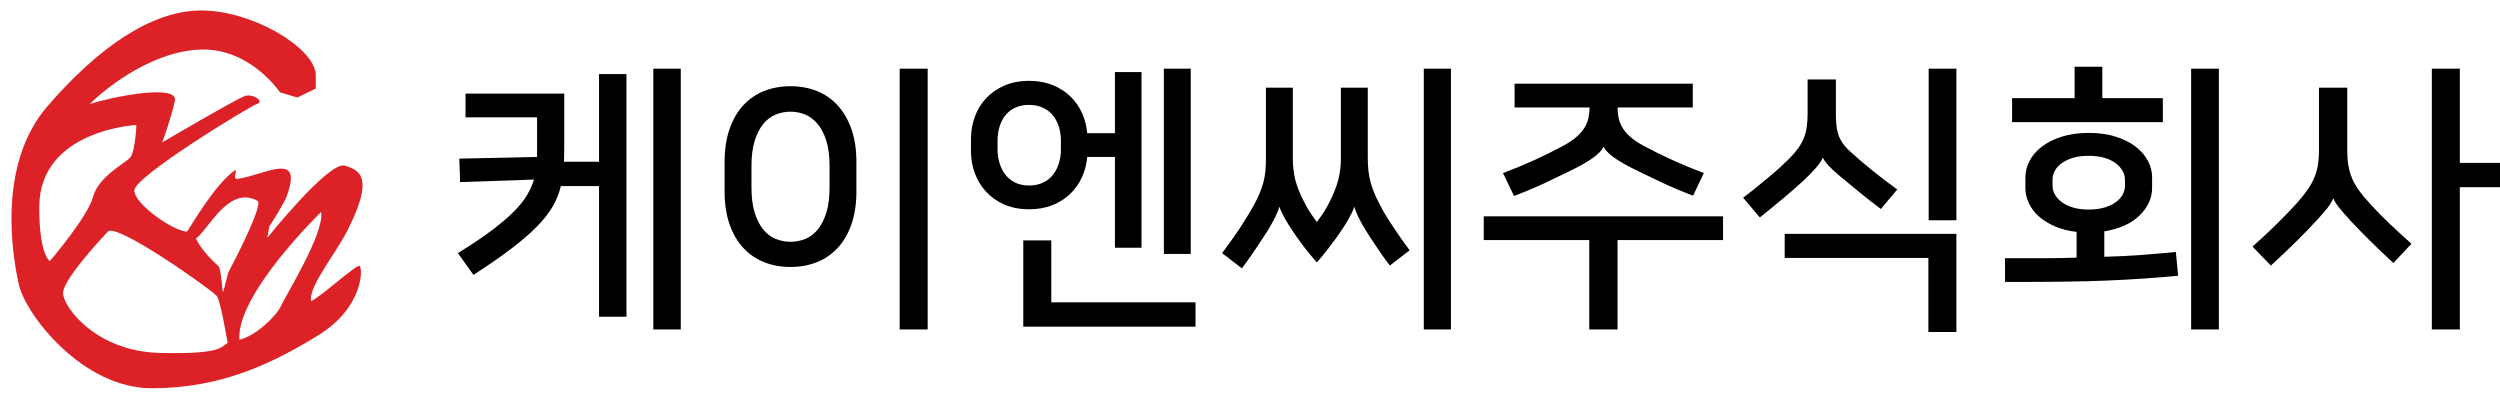 <?xml version="1.0" encoding="utf-8"?>
<!-- Generator: Adobe Illustrator 16.0.0, SVG Export Plug-In . SVG Version: 6.00 Build 0)  -->
<!DOCTYPE svg PUBLIC "-//W3C//DTD SVG 1.1//EN" "http://www.w3.org/Graphics/SVG/1.1/DTD/svg11.dtd">
<svg version="1.1" id="Layer_1" xmlns="http://www.w3.org/2000/svg" xmlns:xlink="http://www.w3.org/1999/xlink" x="0px" y="0px"
	 width="470.245px" height="75px" viewBox="0 0 470.245 75" enable-background="new 0 0 470.245 75" xml:space="preserve">
<path fill="#DC2127" d="M58.505,56.654c-0.496-2.778,4.652-8.949,6.848-13.299c5.006-9.92,2.473-11.307-0.504-12.199
	S50.268,44.745,50.268,44.745l0.396-2.184c0,0,1.39-1.985,3.077-5.161c3.673-9.428-3.863-4.443-9.123-3.748
	c-1.055,0.14,0.341-2.201-0.587-1.508c-3.7,2.762-7.723,9.751-8.834,11.417c-2.481,0-9.939-5.168-9.939-7.749
	c0-2.58,21.745-15.861,23.124-16.275c1.379-0.415-0.75-1.971-2.283-1.488c-1.533,0.481-15.581,8.732-15.581,8.732
	s1.688-4.564,2.382-7.84c0.694-3.274-12.263-0.646-16.035,0.644c3.374-3.374,12.363-10.27,21.394-10.27s14.391,8.038,14.391,8.038
	l3.274,0.992l3.474-1.687c0,0,0,0,0-2.779C58.901,8.818,47.39,1.971,37.862,1.971S18.212,9.216,8.883,20.033
	c-9.329,10.818-6.642,27.682-5.352,33.438s12.001,19.559,25.002,19.559s22.528-4.565,31.262-9.924
	c8.733-5.359,8.436-12.803,7.84-13.101S60.191,55.959,58.505,56.654z M7.379,38.996c0-14.576,18.276-15.489,18.276-15.489
	s-0.198,5.062-1.191,6.153s-5.954,3.572-6.947,7.344S9.379,49.111,9.379,49.111S7.379,48.027,7.379,38.996z M30.021,66.38
	C18.112,66.082,11.96,57.845,11.86,55.166c-0.1-2.68,8.436-11.611,8.436-11.611c1.571-1.703,18.837,10.467,20.425,12.055
	c0.654,0.449,1.806,7.305,2.104,8.893C41.534,65.197,41.931,66.678,30.021,66.38z M36.869,44.852
	c2.382-1.688,6.162-10.1,11.611-7.054c0.977,0.794-3.97,10.521-5.458,13.299c-0.114-0.032-0.954,3.876-1.079,3.81
	c-0.125-0.066-0.325-3.957-0.781-4.783C37.685,47.059,36.869,44.852,36.869,44.852z M52.848,57.547
	c-0.894,1.985-4.839,5.678-7.816,6.371c-0.666-8.5,15.374-24.051,15.374-24.051C61.031,43.918,53.741,55.563,52.848,57.547z"/>
<g>
	<path d="M101.024,22.072h-13.46v-4.469h18.568v10.428c0,0.425-0.009,0.833-0.026,1.224c-0.019,0.391-0.027,0.78-0.027,1.17h6.597
		V13.932h5.161V59.58h-5.161V35h-7.182c-0.319,1.349-0.834,2.633-1.543,3.857c-0.709,1.223-1.702,2.482-2.979,3.777
		s-2.882,2.68-4.815,4.15c-1.934,1.473-4.301,3.111-7.103,4.92l-2.926-4.096c2.482-1.525,4.576-2.926,6.278-4.203
		c1.702-1.277,3.103-2.465,4.203-3.564c1.099-1.1,1.942-2.146,2.527-3.14c0.585-0.992,1.019-1.968,1.303-2.926l-13.886,0.479
		l-0.16-4.416l14.631-0.319V22.072z M128.051,61.973h-5.161V12.921h5.161V61.973z"/>
	<path d="M148.693,16.22c1.809,0,3.466,0.301,4.974,0.904c1.507,0.604,2.811,1.508,3.911,2.713c1.099,1.206,1.959,2.696,2.58,4.469
		c0.62,1.773,0.931,3.83,0.931,6.171v5.533c0,2.341-0.311,4.397-0.931,6.171c-0.621,1.775-1.481,3.256-2.58,4.443
		c-1.1,1.189-2.403,2.084-3.911,2.686c-1.508,0.605-3.166,0.904-4.974,0.904c-1.809,0-3.468-0.299-4.975-0.904
		c-1.508-0.602-2.812-1.496-3.911-2.686c-1.1-1.188-1.96-2.668-2.58-4.443c-0.621-1.773-0.931-3.83-0.931-6.171v-5.533
		c0-2.341,0.31-4.407,0.931-6.198c0.62-1.791,1.48-3.28,2.58-4.469c1.099-1.188,2.403-2.083,3.911-2.687
		C145.226,16.521,146.884,16.22,148.693,16.22z M148.693,45.48c0.958,0,1.879-0.178,2.767-0.531c0.886-0.354,1.667-0.939,2.34-1.756
		c0.673-0.816,1.215-1.871,1.623-3.166c0.407-1.293,0.612-2.881,0.612-4.761v-4.043c0-1.88-0.205-3.467-0.612-4.762
		c-0.408-1.294-0.958-2.349-1.649-3.166c-0.691-0.815-1.472-1.401-2.341-1.756c-0.87-0.354-1.782-0.532-2.74-0.532
		c-0.958,0-1.88,0.178-2.767,0.532c-0.887,0.355-1.668,0.94-2.341,1.756c-0.675,0.816-1.216,1.872-1.623,3.166
		c-0.408,1.295-0.612,2.882-0.612,4.762v4.043c0,1.88,0.204,3.468,0.612,4.761c0.407,1.295,0.948,2.35,1.623,3.166
		c0.673,0.816,1.454,1.402,2.341,1.756C146.813,45.303,147.735,45.48,148.693,45.48z M169.229,61.973V12.921h5.267v49.052H169.229z"
		/>
	<path d="M193.595,15.209c1.631,0,3.104,0.266,4.416,0.797c1.312,0.532,2.429,1.25,3.352,2.155c0.921,0.904,1.649,1.951,2.181,3.139
		c0.532,1.188,0.851,2.439,0.958,3.751h5.214V13.559h5.001v33.039h-5.001V29.521h-5.214c-0.106,1.312-0.425,2.563-0.958,3.75
		c-0.532,1.188-1.26,2.234-2.181,3.139c-0.923,0.904-2.041,1.624-3.352,2.155c-1.313,0.533-2.785,0.799-4.416,0.799
		c-1.774,0-3.343-0.301-4.708-0.904c-1.366-0.604-2.51-1.411-3.432-2.421c-0.922-1.011-1.623-2.172-2.101-3.485
		c-0.479-1.312-0.718-2.678-0.718-4.097v-2.341c0-1.418,0.239-2.793,0.718-4.123c0.479-1.33,1.179-2.492,2.101-3.485
		c0.922-0.993,2.066-1.791,3.432-2.394C190.252,15.51,191.821,15.209,193.595,15.209z M193.595,34.894
		c0.993,0,1.871-0.186,2.634-0.559c0.762-0.373,1.383-0.869,1.862-1.489c0.479-0.621,0.842-1.339,1.091-2.155
		c0.248-0.816,0.373-1.667,0.373-2.554v-1.702c0-0.886-0.125-1.738-0.373-2.554c-0.249-0.815-0.612-1.524-1.091-2.128
		c-0.479-0.603-1.1-1.09-1.862-1.463c-0.763-0.372-1.641-0.558-2.634-0.558c-1.029,0-1.915,0.178-2.66,0.532
		c-0.745,0.355-1.356,0.834-1.835,1.437c-0.479,0.604-0.843,1.313-1.09,2.128c-0.249,0.816-0.373,1.685-0.373,2.607v1.702
		c0,0.887,0.124,1.738,0.373,2.554c0.248,0.816,0.612,1.534,1.09,2.155c0.479,0.621,1.091,1.117,1.835,1.489
		C191.68,34.708,192.566,34.894,193.595,34.894z M197.745,56.865h27.133v4.576h-32.4V45.215h5.267V56.865z M218.919,12.921h5.055
		v34.847h-5.055V12.921z"/>
	<path d="M247.649,49.311c-0.852-0.992-1.543-1.826-2.076-2.5s-1.082-1.418-1.649-2.234c-0.887-1.24-1.614-2.367-2.182-3.377
		c-0.568-1.012-0.922-1.766-1.064-2.262h-0.053c-0.249,0.992-1.012,2.535-2.288,4.627c-0.604,0.924-1.25,1.908-1.942,2.953
		c-0.691,1.049-1.623,2.369-2.793,3.965l-3.725-2.873c0.816-1.1,1.525-2.076,2.128-2.926c0.603-0.852,1.135-1.641,1.596-2.369
		c0.46-0.727,0.869-1.383,1.224-1.967c0.354-0.586,0.691-1.162,1.011-1.73c0.425-0.779,0.779-1.506,1.063-2.181
		c0.284-0.673,0.523-1.356,0.718-2.048c0.194-0.692,0.328-1.418,0.399-2.181c0.071-0.763,0.106-1.623,0.106-2.581V16.485h5.055
		V29.68c0,1.49,0.15,2.855,0.452,4.097c0.301,1.242,0.86,2.643,1.676,4.203c0.355,0.71,0.691,1.314,1.011,1.81
		c0.319,0.496,0.779,1.152,1.383,1.969c0.603-0.816,1.064-1.473,1.383-1.969s0.655-1.1,1.011-1.81
		c0.779-1.56,1.329-2.961,1.649-4.203c0.319-1.241,0.479-2.607,0.479-4.097V16.485h5.055v13.141c0,0.958,0.044,1.818,0.133,2.581
		c0.088,0.763,0.23,1.489,0.425,2.181c0.194,0.691,0.435,1.375,0.719,2.048c0.283,0.675,0.639,1.402,1.064,2.181
		c0.283,0.568,0.585,1.117,0.904,1.65c0.32,0.531,0.692,1.125,1.118,1.781c0.425,0.656,0.913,1.383,1.462,2.182
		s1.232,1.748,2.049,2.846l-3.725,2.873c-0.604-0.779-1.109-1.471-1.517-2.074s-0.78-1.152-1.117-1.65
		c-0.337-0.496-0.647-0.955-0.931-1.383c-0.285-0.426-0.568-0.869-0.851-1.328c-0.639-1.029-1.144-1.934-1.517-2.715
		c-0.373-0.779-0.612-1.4-0.719-1.861h-0.053c-0.143,0.496-0.497,1.25-1.064,2.262c-0.568,1.01-1.295,2.137-2.181,3.377
		c-0.604,0.816-1.163,1.561-1.676,2.234c-0.514,0.674-1.197,1.508-2.049,2.5H247.649z M272.92,61.973h-5.107V12.921h5.107V61.973z"
		/>
	<path d="M298.936,61.973V45.162h-19.845v-4.469H324.1v4.469h-19.845v16.811H298.936z M307.554,31.915
		c-1.773-0.887-3.121-1.667-4.044-2.341c-0.923-0.673-1.542-1.312-1.861-1.915h-0.054c-0.284,0.604-0.896,1.25-1.835,1.942
		c-0.94,0.691-2.297,1.481-4.07,2.368c-1.454,0.71-3.077,1.49-4.868,2.34c-1.791,0.852-3.804,1.703-6.039,2.554l-2.074-4.31
		c1.986-0.745,3.937-1.551,5.853-2.42c1.915-0.869,3.725-1.765,5.427-2.687c1.063-0.567,1.924-1.144,2.58-1.729
		c0.656-0.585,1.161-1.178,1.516-1.782c0.355-0.602,0.594-1.214,0.719-1.835c0.124-0.62,0.187-1.25,0.187-1.889H284.89V15.74h33.518
		v4.469h-14.152c0,0.639,0.063,1.269,0.187,1.889c0.124,0.622,0.354,1.233,0.691,1.835c0.337,0.604,0.833,1.197,1.49,1.782
		c0.655,0.585,1.517,1.163,2.58,1.729c1.702,0.922,3.511,1.818,5.426,2.687c1.917,0.869,3.866,1.675,5.854,2.42l-2.021,4.256
		c-2.235-0.852-4.248-1.703-6.039-2.554C310.631,33.404,309.008,32.624,307.554,31.915z"/>
	<path d="M342.826,29.68c-0.142,0.461-0.567,1.1-1.276,1.916c-0.71,0.816-1.472,1.596-2.288,2.341
		c-1.1,1.029-2.394,2.164-3.883,3.405c-1.49,1.241-2.945,2.431-4.364,3.565l-3.139-3.725c0.853-0.638,1.694-1.294,2.527-1.969
		c0.833-0.673,1.631-1.33,2.395-1.968c0.762-0.638,1.463-1.25,2.102-1.835c0.639-0.585,1.188-1.108,1.649-1.569
		c0.673-0.673,1.231-1.321,1.676-1.942c0.443-0.62,0.798-1.258,1.064-1.916c0.266-0.656,0.452-1.356,0.558-2.102
		c0.106-0.745,0.16-1.577,0.16-2.5v-6.438h5.32v6.224c0,0.817,0.026,1.553,0.08,2.208c0.053,0.656,0.167,1.268,0.346,1.835
		c0.177,0.568,0.452,1.126,0.824,1.676c0.372,0.55,0.878,1.109,1.516,1.676c1.242,1.136,2.616,2.314,4.124,3.538
		s3.059,2.403,4.655,3.538l-3.086,3.67c-1.383-1.027-2.723-2.074-4.017-3.138c-1.296-1.064-2.58-2.128-3.857-3.192
		c-0.816-0.673-1.481-1.294-1.995-1.862c-0.514-0.567-0.86-1.046-1.037-1.437H342.826z M335.697,43.992h32.294v18.459h-5.267V48.514
		h-27.027V43.992z M362.777,12.921h5.214v28.517h-5.214V12.921z"/>
	<path d="M409.701,51.865c-2.234,0.213-4.398,0.391-6.49,0.531c-2.094,0.143-4.372,0.268-6.837,0.373
		c-2.466,0.105-5.24,0.178-8.326,0.213s-6.722,0.053-10.906,0.053v-4.469c2.66,0,5.089,0,7.288,0s4.257-0.035,6.172-0.105v-4.842
		c-1.525-0.178-2.883-0.523-4.07-1.037c-1.188-0.516-2.199-1.145-3.032-1.889c-0.834-0.746-1.463-1.578-1.889-2.502
		c-0.426-0.921-0.638-1.861-0.638-2.819v-2.022c0-1.064,0.266-2.102,0.798-3.112s1.312-1.906,2.341-2.687
		c1.028-0.78,2.278-1.401,3.75-1.862c1.472-0.46,3.147-0.691,5.028-0.691c1.88,0,3.556,0.231,5.027,0.691
		c1.472,0.461,2.722,1.083,3.751,1.862c1.028,0.78,1.809,1.676,2.341,2.687c0.531,1.011,0.798,2.048,0.798,3.112v2.022
		c0,1.88-0.78,3.59-2.341,5.133c-1.562,1.543-3.777,2.545-6.65,3.008v4.787c2.554-0.07,4.886-0.186,6.996-0.346
		c2.109-0.16,4.265-0.346,6.464-0.559L409.701,51.865z M406.828,22.976h-28.357v-4.522h11.759v-5.905h5.213v5.905h11.386V22.976z
		 M392.89,39.416c1.099,0,2.074-0.123,2.926-0.373c0.851-0.248,1.569-0.584,2.155-1.01c0.585-0.426,1.019-0.905,1.304-1.437
		c0.282-0.532,0.425-1.082,0.425-1.649v-1.17c0-0.567-0.151-1.117-0.452-1.649c-0.302-0.532-0.736-1.011-1.304-1.436
		c-0.567-0.426-1.277-0.763-2.128-1.011c-0.852-0.248-1.827-0.373-2.926-0.373c-1.136,0-2.12,0.125-2.953,0.373
		c-0.833,0.249-1.543,0.585-2.128,1.011c-0.586,0.425-1.021,0.904-1.303,1.436c-0.285,0.532-0.427,1.082-0.427,1.649v1.17
		c0,0.568,0.15,1.117,0.452,1.649c0.301,0.532,0.736,1.011,1.304,1.437c0.566,0.426,1.277,0.762,2.128,1.01
		C390.814,39.293,391.79,39.416,392.89,39.416z M412.148,61.973V12.921h5.214v49.052H412.148z"/>
	<path d="M438.856,37.341c-0.249,0.603-0.612,1.206-1.092,1.81c-0.479,0.604-1.144,1.365-1.994,2.287
		c-1.101,1.207-2.36,2.51-3.778,3.91c-1.419,1.402-3.032,2.936-4.842,4.602l-3.457-3.564c3.227-2.871,6.029-5.619,8.406-8.246
		c0.814-0.922,1.489-1.773,2.021-2.553c0.532-0.78,0.948-1.551,1.249-2.314c0.302-0.762,0.515-1.543,0.639-2.341
		c0.124-0.797,0.187-1.675,0.187-2.633V16.485h5.32v11.811c0,1.064,0.07,2.014,0.213,2.846c0.141,0.834,0.372,1.632,0.691,2.395
		c0.319,0.763,0.754,1.525,1.304,2.287c0.549,0.763,1.231,1.588,2.049,2.475c1.134,1.242,2.322,2.455,3.564,3.645
		c1.24,1.188,2.659,2.492,4.256,3.91l-3.405,3.619c-1.844-1.705-3.396-3.184-4.655-4.443c-1.26-1.26-2.403-2.439-3.432-3.539
		c-0.744-0.814-1.409-1.578-1.995-2.287c-0.585-0.709-0.983-1.33-1.196-1.862H438.856z M470.245,35.212h-7.555v26.76h-5.268V12.921
		h5.268v17.716h7.555V35.212z"/>
</g>
</svg>
